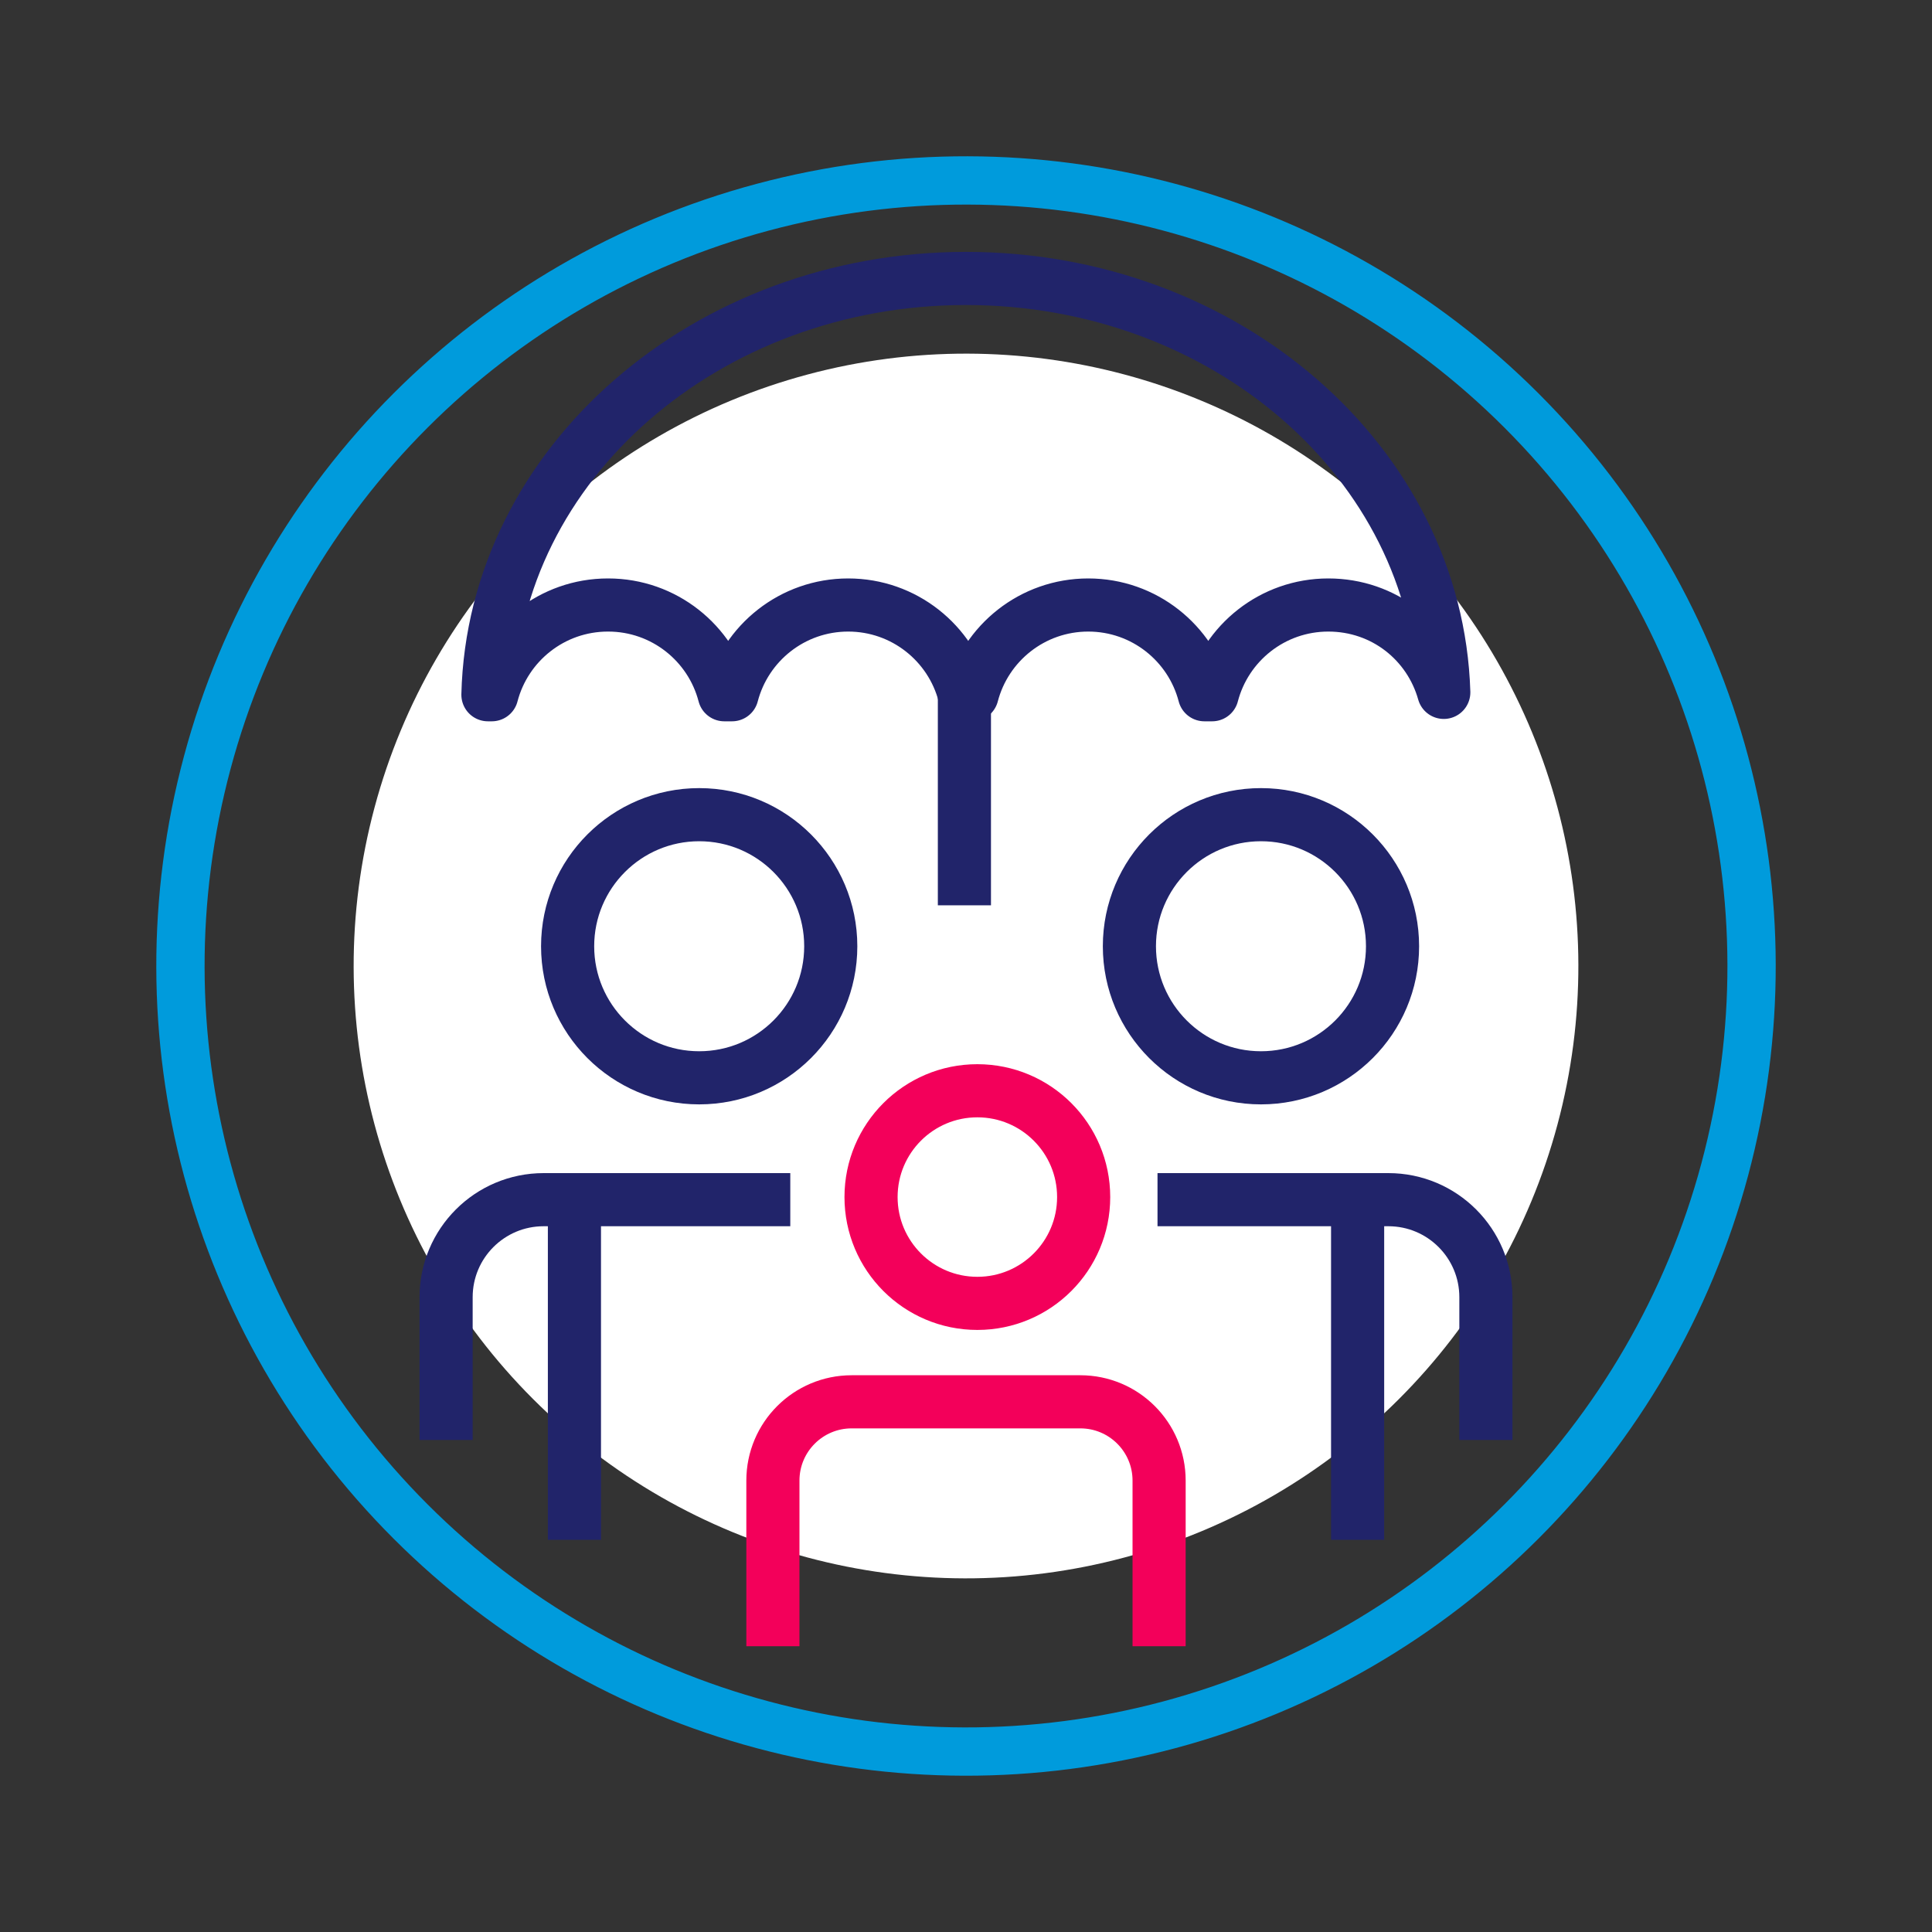 <svg xmlns="http://www.w3.org/2000/svg" viewBox="0 0 400 400"><rect x="0" y="0" width="400" height="400" fill="#333333" stroke="none"/><defs><style>      .cls-1 {        stroke: #f3005a;      }      .cls-1, .cls-2 {        stroke-linejoin: round;        stroke-width: 11px;      }      .cls-1, .cls-2, .cls-3 {        fill: none;      }      .cls-2 {        stroke: #21246a;      }      .cls-4 {        fill: #fff;      }      .cls-3 {        stroke: #009bdc;        stroke-miterlimit: 10;        stroke-width: 10px;      }    </style></defs><g id="Capa_1"><g><circle class="cls-3" cx="200" cy="200" r="162.64" transform="translate(-82.84 200) rotate(-45)"></circle><circle class="cls-4" cx="200" cy="200" r="126.78" transform="translate(-82.84 200) rotate(-45)"></circle></g></g><g id="Capa_2"><g><g><path class="cls-2" d="M92.36,298.13v-29.56c0-11.15,9.04-20.19,20.19-20.19h51.07"></path><line class="cls-2" x1="118.93" y1="248.69" x2="118.93" y2="318.8"></line><path class="cls-2" d="M172,195.91c0,15.05-12.2,27.24-27.24,27.24s-27.24-12.2-27.24-27.24,12.2-27.24,27.24-27.24,27.24,12.2,27.24,27.24Z"></path></g><g><line class="cls-2" x1="281.08" y1="248.69" x2="281.08" y2="318.8"></line><path class="cls-2" d="M239.65,248.38h47.8c11.15,0,20.19,9.04,20.19,20.19v29.56"></path><path class="cls-2" d="M288.31,195.91c0,15.05-12.2,27.24-27.24,27.24s-27.24-12.2-27.24-27.24,12.2-27.24,27.24-27.24,27.24,12.2,27.24,27.24Z"></path></g></g><g><path class="cls-1" d="M160.02,340.83v-34.29c0-9.01,7.3-16.31,16.31-16.31h47.34c9.01,0,16.31,7.3,16.31,16.31v34.29"></path><path class="cls-1" d="M224.36,247.84c0,12.15-9.85,22.01-22.01,22.01s-22.01-9.85-22.01-22.01,9.85-22.01,22.01-22.01,22.01,9.85,22.01,22.01Z"></path></g><path class="cls-2" d="M125.91,125.26c11.56,0,21.27,7.89,24.05,18.58h1.6c2.78-10.69,12.49-18.58,24.05-18.58s21.27,7.89,24.05,18.58h1.6c2.78-10.69,12.49-18.58,24.05-18.58s21.27,7.89,24.05,18.58h1.6c2.78-10.69,12.49-18.58,24.05-18.58s20.97,7.65,23.91,18.09c-1.46-47.55-45.19-85.7-98.94-85.7s-97.78,38.41-98.96,86.19h.8c2.78-10.69,12.49-18.58,24.05-18.58Z"></path><line class="cls-2" x1="199.67" y1="143.84" x2="199.67" y2="187.43"></line></g></svg>
